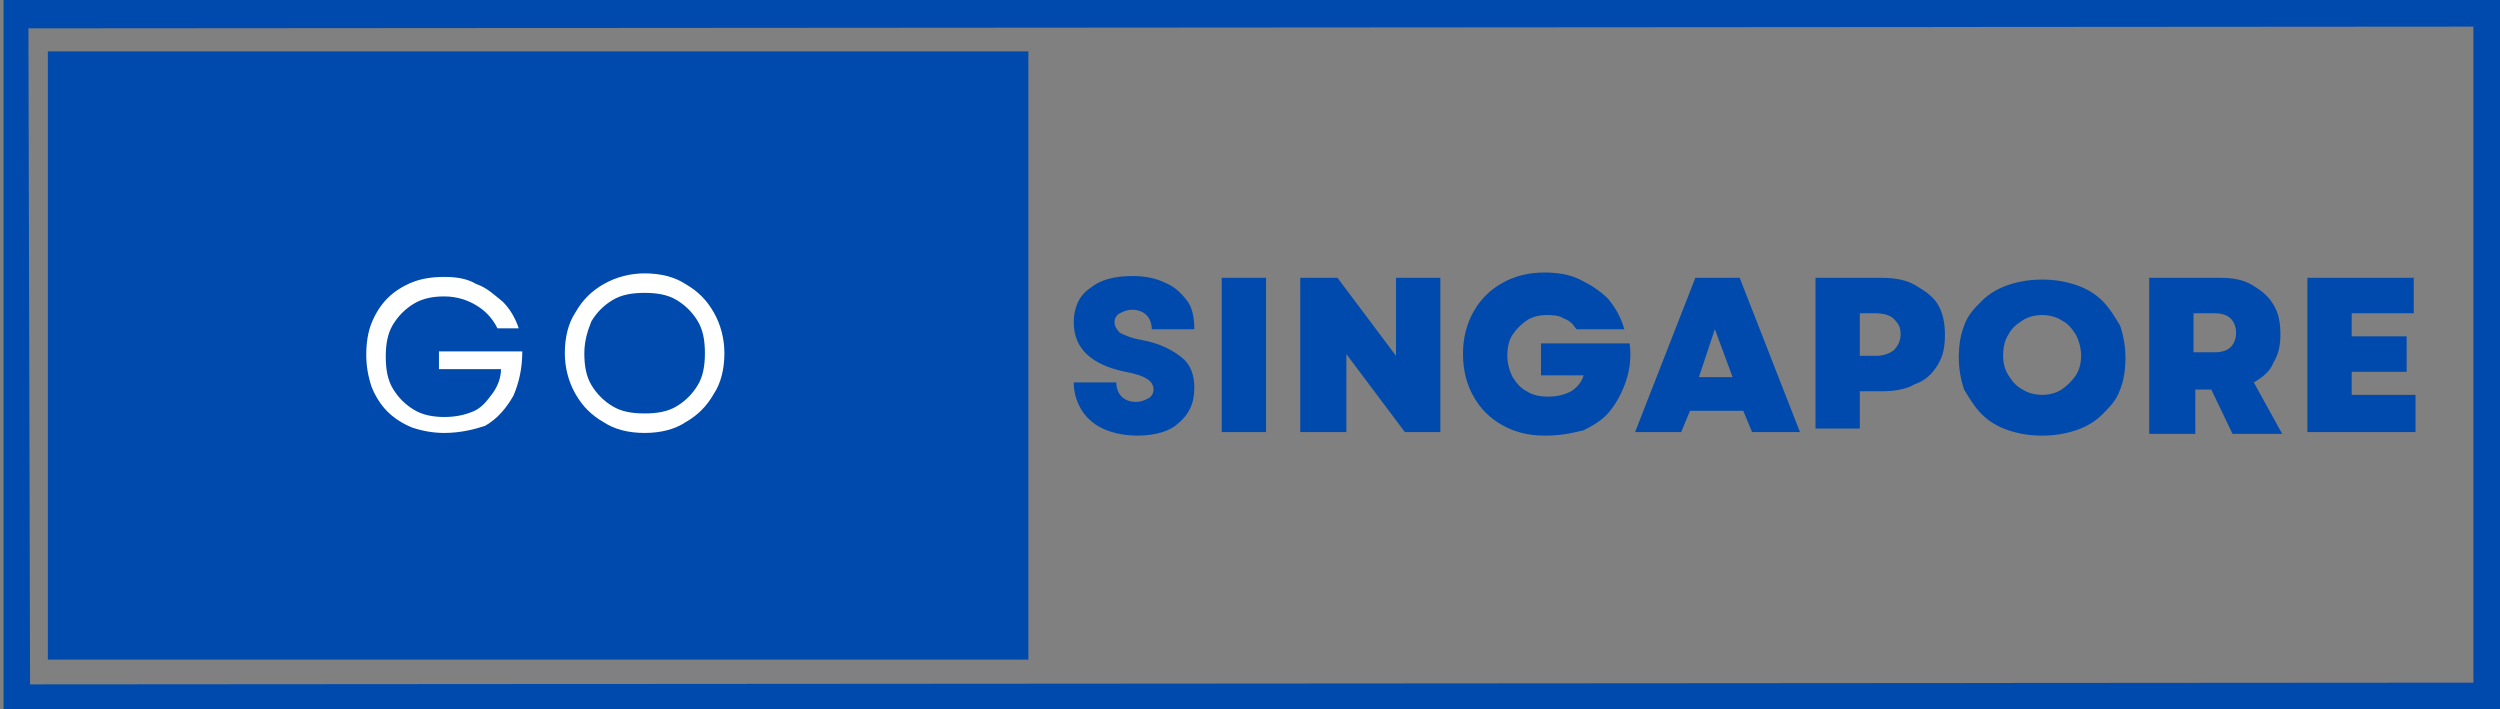 <?xml version="1.0" encoding="utf-8"?>
<!-- Generator: Adobe Illustrator 24.1.2, SVG Export Plug-In . SVG Version: 6.00 Build 0)  -->
<svg version="1.1" id="Layer_1" xmlns="http://www.w3.org/2000/svg" xmlns:xlink="http://www.w3.org/1999/xlink" x="0px" y="0px"
	 viewBox="0 0 141 40" style="enable-background:new 0 0 141 40;" xml:space="preserve">
<rect x="0" y="0" width="141" height="40" fill="#808080" stroke="none"/>
<style type="text/css">
	.st0{clip-path:url(#SVGID_2_);}
	.st1{fill:none;stroke:#004AAD;stroke-width:3;}
	.st2{clip-path:url(#SVGID_4_);}
	.st3{fill:#004AAD;}
	.st4{fill:#FFFFFF;}
</style>
<g>
	<defs>
		<rect id="SVGID_1_" x="0.2" y="0" width="140.9" height="40"/>
	</defs>
	<clipPath id="SVGID_2_">
		<use xlink:href="#SVGID_1_"  style="overflow:visible;"/>
	</clipPath>
	<g class="st0">
		<path class="st1" d="M0.1,0.1L141,0l0,40L0.2,40.1L0.1,0.1z"/>
	</g>
</g>
<g>
	<g>
		<g>
			<defs>
				<rect id="SVGID_3_" x="2.7" y="2.9" width="55.3" height="34.3"/>
			</defs>
			<clipPath id="SVGID_4_">
				<use xlink:href="#SVGID_3_"  style="overflow:visible;"/>
			</clipPath>
			<g class="st2">
				<path class="st3" d="M2.7,2.9H58v34.3H2.7V2.9z"/>
			</g>
		</g>
	</g>
	<g>
		<g>
			<g transform="translate(72.757, 196.618)">
				<g>
					<path class="st4" d="M-47.7-172.2c-0.6,0-1.2-0.1-1.8-0.3c-0.5-0.2-1-0.5-1.4-0.9c-0.4-0.4-0.7-0.9-0.9-1.4
						c-0.2-0.6-0.3-1.2-0.3-1.8c0-0.7,0.1-1.3,0.3-1.8c0.2-0.5,0.5-1,0.9-1.4c0.4-0.4,0.9-0.7,1.4-0.9c0.5-0.2,1.1-0.3,1.8-0.3
						c0.7,0,1.3,0.1,1.8,0.4c0.6,0.2,1,0.6,1.5,1c0.4,0.4,0.7,0.9,0.9,1.5h-1.2c-0.3-0.6-0.7-1-1.2-1.3c-0.5-0.3-1.1-0.5-1.8-0.5
						c-0.6,0-1.2,0.1-1.7,0.4c-0.5,0.3-0.9,0.7-1.2,1.2c-0.3,0.5-0.4,1.1-0.4,1.8c0,0.7,0.1,1.3,0.4,1.8c0.3,0.5,0.7,0.9,1.2,1.2
						c0.5,0.3,1.1,0.4,1.7,0.4c0.6,0,1.1-0.1,1.6-0.3c0.5-0.2,0.8-0.6,1.1-1c0.3-0.4,0.5-0.9,0.5-1.4H-48v-1h4.7
						c0,1-0.2,1.8-0.5,2.5c-0.4,0.7-0.9,1.3-1.6,1.7C-46-172.4-46.8-172.2-47.7-172.2z"/>
				</g>
			</g>
		</g>
		<g>
			<g transform="translate(98.056, 196.618)">
				<g>
					<path class="st4" d="M-61.7-172.2c-0.9,0-1.7-0.2-2.3-0.6c-0.7-0.4-1.2-0.9-1.6-1.6c-0.4-0.7-0.6-1.5-0.6-2.3
						c0-0.9,0.2-1.7,0.6-2.3c0.4-0.7,0.9-1.2,1.6-1.6c0.7-0.4,1.5-0.6,2.3-0.6c0.9,0,1.7,0.2,2.3,0.6c0.7,0.4,1.2,0.9,1.6,1.6
						c0.4,0.7,0.6,1.5,0.6,2.3c0,0.9-0.2,1.7-0.6,2.3c-0.4,0.7-0.9,1.2-1.6,1.6C-60-172.4-60.8-172.2-61.7-172.2z M-65.1-176.7
						c0,0.7,0.1,1.3,0.4,1.8c0.3,0.5,0.7,0.9,1.2,1.2c0.5,0.3,1.1,0.4,1.8,0.4c0.7,0,1.3-0.1,1.8-0.4c0.5-0.3,0.9-0.7,1.2-1.2
						c0.3-0.5,0.4-1.1,0.4-1.8c0-0.7-0.1-1.3-0.4-1.8c-0.3-0.5-0.7-0.9-1.2-1.2c-0.5-0.3-1.1-0.4-1.8-0.4c-0.7,0-1.3,0.1-1.8,0.4
						c-0.5,0.3-0.9,0.7-1.2,1.2C-64.9-178-65.1-177.4-65.1-176.7z"/>
				</g>
			</g>
		</g>
	</g>
</g>
<g>
	<g>
		<g transform="translate(166.159, 196.769)">
			<g>
				<path class="st3" d="M-102-172.2c-1.1,0-2-0.3-2.6-0.8c-0.6-0.5-1-1.3-1-2.2h2.4c0,0.3,0.1,0.6,0.3,0.8c0.2,0.2,0.5,0.3,0.8,0.3
					c0.3,0,0.5-0.1,0.7-0.2c0.2-0.1,0.3-0.3,0.3-0.5c0-0.5-0.5-0.8-1.6-1c-1.9-0.4-2.9-1.3-2.9-2.8c0-0.8,0.3-1.5,0.9-1.9
					c0.6-0.5,1.4-0.7,2.4-0.7c0.7,0,1.3,0.1,1.9,0.4c0.5,0.2,0.9,0.6,1.2,1c0.3,0.4,0.4,1,0.4,1.6h-2.4c0-0.3-0.1-0.6-0.3-0.8
					c-0.2-0.2-0.5-0.3-0.8-0.3c-0.3,0-0.5,0.1-0.7,0.2c-0.2,0.1-0.3,0.3-0.3,0.5c0,0.2,0.1,0.4,0.3,0.6c0.2,0.1,0.6,0.3,1.2,0.4
					c1.1,0.2,1.8,0.6,2.3,1c0.5,0.4,0.7,1,0.7,1.7c0,0.9-0.3,1.5-0.9,2C-100.1-172.5-100.9-172.2-102-172.2z"/>
			</g>
		</g>
	</g>
	<g>
		<g transform="translate(184.105, 196.769)">
			<g>
				<path class="st3" d="M-115.2-172.4v-8.7h2.5v8.7H-115.2z"/>
			</g>
		</g>
	</g>
	<g>
		<g transform="translate(193.935, 196.769)">
			<g>
				<path class="st3" d="M-120.6-172.4v-8.7h2.1l3.3,4.4v-4.4h2.5v8.7h-2l-3.3-4.4v4.4H-120.6z"/>
			</g>
		</g>
	</g>
	<g>
		<g transform="translate(215.813, 196.769)">
			<g>
				<path class="st3" d="M-128.7-172.2c-0.9,0-1.7-0.2-2.4-0.6c-0.7-0.4-1.2-0.9-1.6-1.6c-0.4-0.7-0.6-1.5-0.6-2.4
					c0-0.9,0.2-1.7,0.6-2.4c0.4-0.7,0.9-1.2,1.6-1.6c0.7-0.4,1.5-0.6,2.4-0.6c0.7,0,1.4,0.1,2,0.4c0.6,0.3,1.1,0.6,1.6,1.1
					c0.4,0.5,0.7,1,0.9,1.7h-2.7c-0.2-0.3-0.4-0.5-0.7-0.6c-0.3-0.2-0.7-0.2-1-0.2c-0.4,0-0.8,0.1-1.1,0.3c-0.3,0.2-0.6,0.5-0.8,0.8
					c-0.2,0.3-0.3,0.7-0.3,1.2c0,0.4,0.1,0.8,0.3,1.2c0.2,0.3,0.4,0.6,0.8,0.8c0.3,0.2,0.7,0.3,1.2,0.3c0.5,0,0.9-0.1,1.3-0.3
					c0.3-0.2,0.6-0.5,0.7-0.9h-2.4v-1.8h5c0.1,0.8,0,1.5-0.2,2.1c-0.2,0.6-0.5,1.2-0.9,1.7c-0.4,0.5-0.9,0.8-1.5,1.1
					C-127.3-172.3-127.9-172.2-128.7-172.2z"/>
			</g>
		</g>
	</g>
	<g>
		<g transform="translate(238.618, 196.769)">
			<g>
				<path class="st3" d="M-146.4-172.4l3.4-8.7h2.5l3.4,8.7h-2.7l-0.5-1.2h-3l-0.5,1.2H-146.4z M-142.8-175.5h1.9l-1-2.7
					L-142.8-175.5z"/>
			</g>
		</g>
	</g>
	<g>
		<g transform="translate(259.794, 196.769)">
			<g>
				<path class="st3" d="M-157.4-172.4v-8.7h3.7c0.7,0,1.4,0.1,1.9,0.4c0.5,0.3,1,0.6,1.3,1.1c0.3,0.5,0.4,1.1,0.4,1.7
					c0,0.7-0.1,1.2-0.4,1.7c-0.3,0.5-0.7,0.9-1.3,1.1c-0.5,0.3-1.2,0.4-1.9,0.4h-1.2v2.1H-157.4z M-154.9-176.7h0.9
					c0.4,0,0.7-0.1,1-0.3c0.2-0.2,0.4-0.5,0.4-0.9c0-0.4-0.1-0.6-0.4-0.9c-0.2-0.2-0.6-0.3-1-0.3h-0.9V-176.7z"/>
			</g>
		</g>
	</g>
	<g>
		<g transform="translate(278.976, 196.769)">
			<g>
				<path class="st3" d="M-163.8-172.2c-0.7,0-1.3-0.1-1.9-0.3c-0.6-0.2-1.1-0.5-1.5-0.9c-0.4-0.4-0.7-0.9-1-1.4
					c-0.2-0.6-0.3-1.2-0.3-1.8c0-0.7,0.1-1.3,0.3-1.8c0.2-0.6,0.6-1,1-1.4c0.4-0.4,0.9-0.7,1.5-0.9c0.6-0.2,1.2-0.3,1.9-0.3
					c0.7,0,1.3,0.1,1.9,0.3c0.6,0.2,1.1,0.5,1.5,0.9c0.4,0.4,0.7,0.9,1,1.4c0.2,0.6,0.3,1.2,0.3,1.8c0,0.7-0.1,1.3-0.3,1.8
					c-0.2,0.6-0.6,1-1,1.4c-0.4,0.4-0.9,0.7-1.5,0.9C-162.5-172.3-163.1-172.2-163.8-172.2z M-166-176.7c0,0.4,0.1,0.8,0.3,1.1
					c0.2,0.3,0.4,0.6,0.8,0.8c0.3,0.2,0.7,0.3,1.1,0.3c0.4,0,0.8-0.1,1.1-0.3c0.3-0.2,0.6-0.5,0.8-0.8c0.2-0.3,0.3-0.7,0.3-1.1
					c0-0.4-0.1-0.8-0.3-1.2c-0.2-0.3-0.4-0.6-0.8-0.8c-0.3-0.2-0.7-0.3-1.1-0.3c-0.4,0-0.8,0.1-1.1,0.3c-0.3,0.2-0.6,0.4-0.8,0.8
					C-165.9-177.6-166-177.2-166-176.7z"/>
			</g>
		</g>
	</g>
	<g>
		<g transform="translate(302.315, 196.769)">
			<g>
				<path class="st3" d="M-181.1-172.4v-8.7h4c0.7,0,1.3,0.1,1.8,0.4c0.5,0.3,0.9,0.6,1.2,1.1c0.3,0.5,0.4,1,0.4,1.7
					c0,0.6-0.1,1.1-0.4,1.6c-0.2,0.5-0.6,0.8-1.1,1.1l1.6,2.9h-2.8l-1.2-2.5h-0.9v2.5H-181.1z M-178.6-176.9h1.2
					c0.4,0,0.7-0.1,0.9-0.3c0.2-0.2,0.3-0.5,0.3-0.8c0-0.3-0.1-0.6-0.3-0.8c-0.2-0.2-0.5-0.3-0.9-0.3h-1.2V-176.9z"/>
			</g>
		</g>
	</g>
	<g>
		<g transform="translate(322.536, 196.769)">
			<g>
				<path class="st3" d="M-192.4-172.4v-8.7h6v2h-3.5v1.3h3.1v2h-3.1v1.3h3.6v2.1H-192.4z"/>
			</g>
		</g>
	</g>
</g>
</svg>
